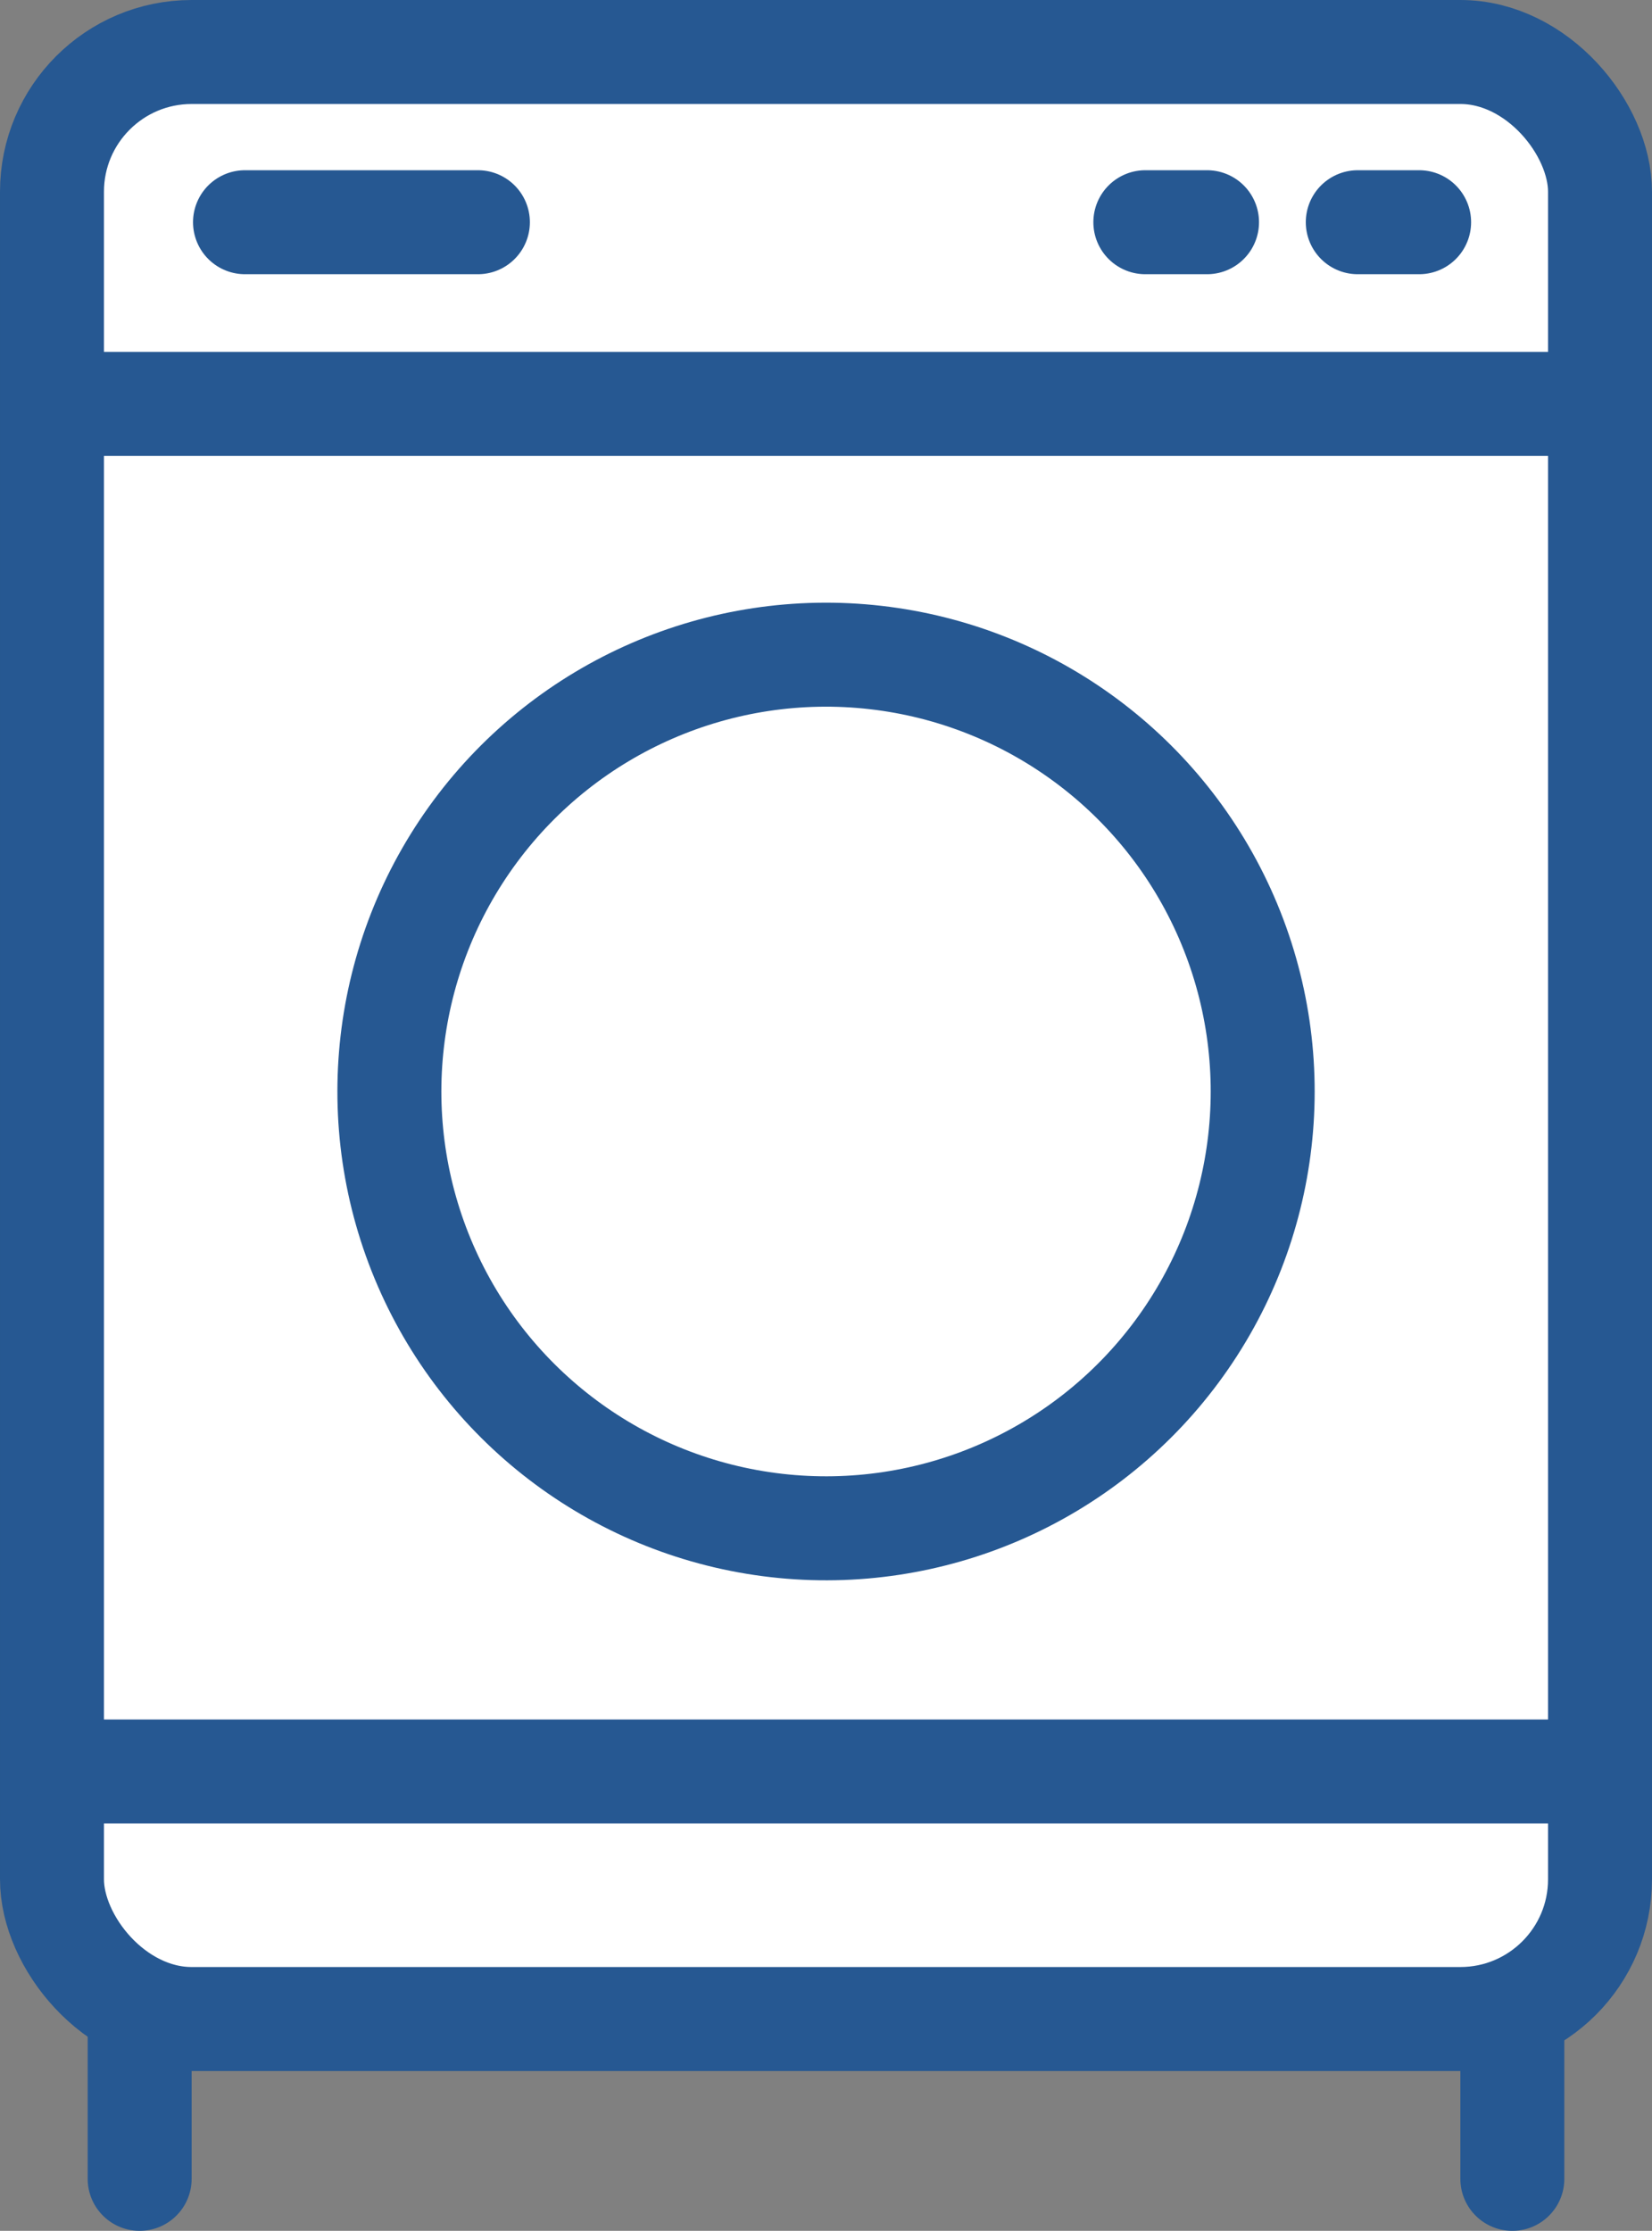 <svg xmlns="http://www.w3.org/2000/svg" viewBox="0 0 47.67 64.35"><rect x="0" y="0" width="47.67" height="64.35" fill="#808080" stroke="none"/><defs><style>.cls-1{fill:#fff;stroke:#265892;stroke-linecap:round;stroke-linejoin:round;stroke-width:3px;}</style></defs><g id="レイヤー_2" data-name="レイヤー 2"><g id="hospitalization"><g id="icon_laundry"><rect class="cls-1" x="1.5" y="1.5" width="44.67" height="56.74" rx="4.03"/><line class="cls-1" x1="2.13" y1="11.65" x2="45.54" y2="11.65"/><line class="cls-1" x1="2.13" y1="51.1" x2="45.54" y2="51.1"/><circle class="cls-1" cx="23.83" cy="31.48" r="12.6" transform="translate(-10.56 12.1) rotate(-23.47)"/><line class="cls-1" x1="4.03" y1="58.37" x2="4.03" y2="62.85"/><line class="cls-1" x1="43.64" y1="58.37" x2="43.64" y2="62.85"/><line class="cls-1" x1="7.07" y1="6.41" x2="13.79" y2="6.41"/><line class="cls-1" x1="39.18" y1="6.41" x2="40.95" y2="6.41"/><line class="cls-1" x1="33.05" y1="6.41" x2="34.83" y2="6.41"/></g></g></g></svg>